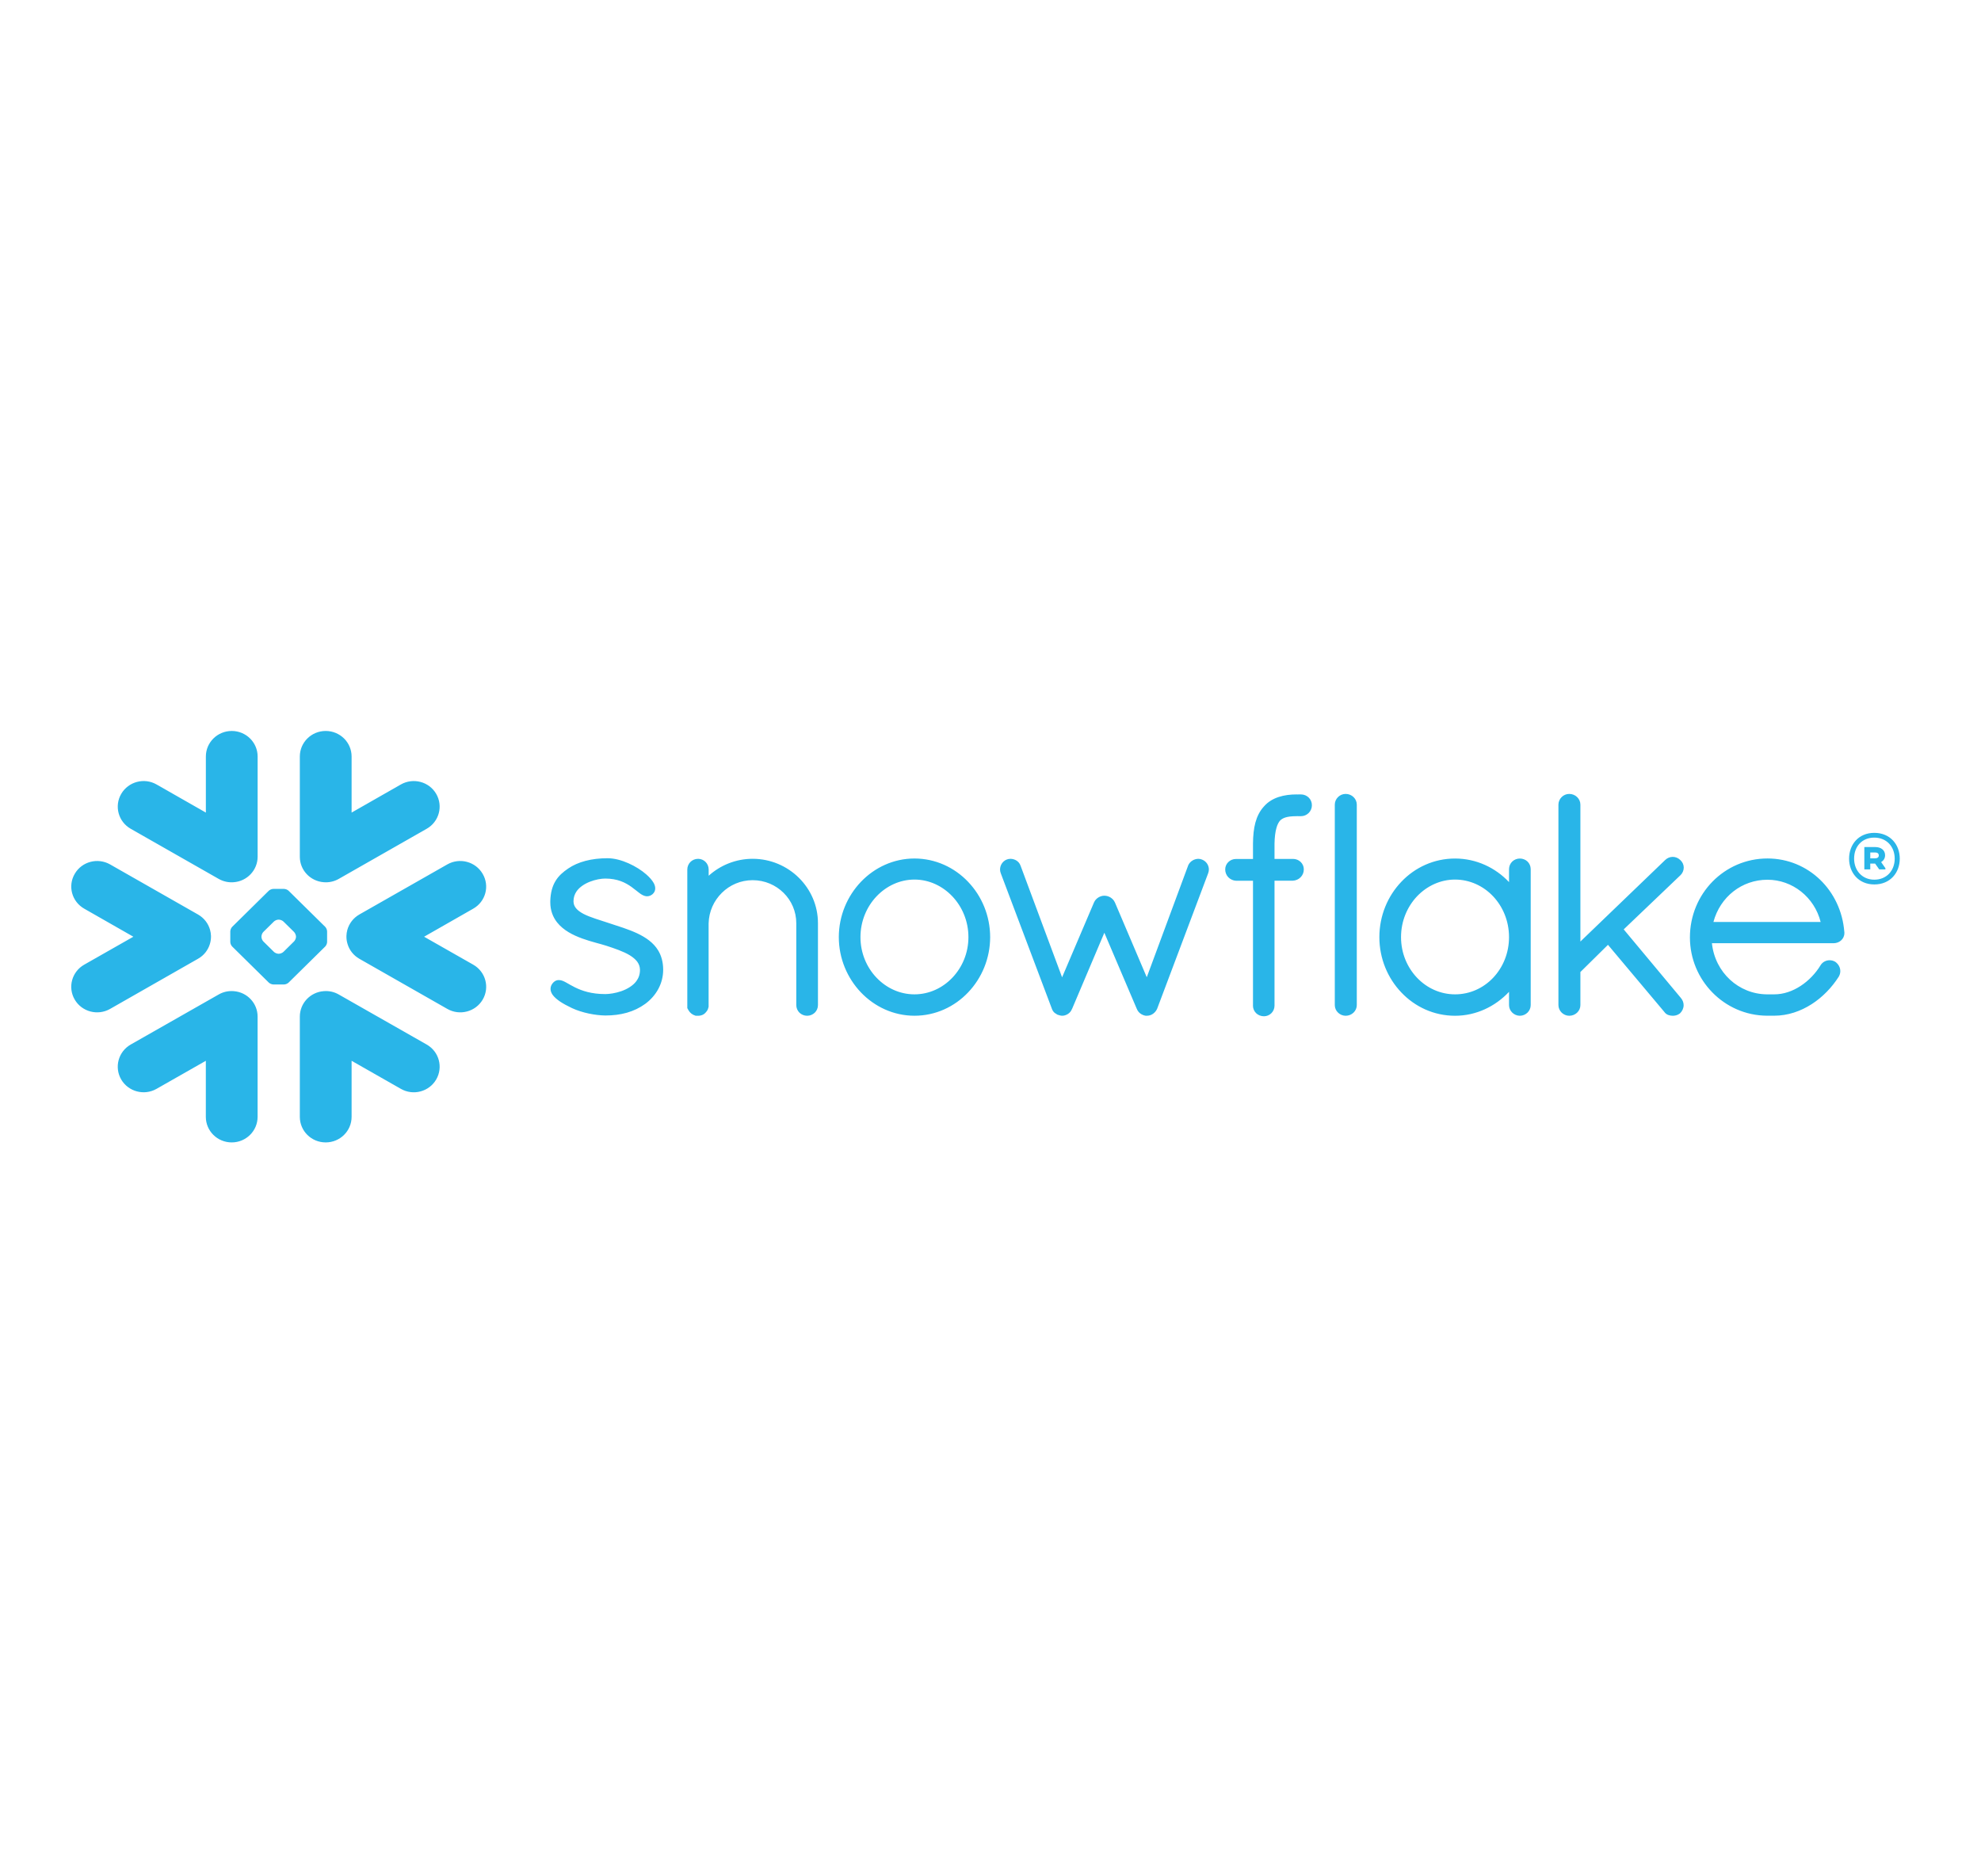 <svg width="862" height="816" viewBox="0 0 862 816" fill="none" xmlns="http://www.w3.org/2000/svg">
<rect width="862" height="816" fill="white"/>
<path fill-rule="evenodd" clip-rule="evenodd" d="M815.917 370.858H813.82V373.407H815.917C816.897 373.407 817.523 372.969 817.523 372.158C817.523 371.296 816.936 370.858 815.917 370.858ZM811.235 368.503H815.973C818.552 368.503 820.264 369.893 820.264 372.068C820.264 373.419 819.582 374.424 818.552 375.054L820.404 377.705V378.233H817.719L815.917 375.684H813.82V378.233H811.235V368.503ZM824.449 373.548C824.449 368.349 820.941 364.397 815.565 364.397C810.295 364.397 806.787 368.156 806.787 373.548C806.787 378.696 810.295 382.699 815.565 382.699C820.941 382.699 824.449 378.748 824.449 373.548ZM826.653 373.548C826.653 379.662 822.508 384.771 815.582 384.771C808.706 384.771 804.6 379.623 804.6 373.548C804.6 367.435 808.695 362.325 815.582 362.325C822.508 362.338 826.653 367.435 826.653 373.548ZM205.918 395.312L184.541 407.513L205.918 419.675C211.318 422.751 213.157 429.547 210.039 434.875C206.922 440.178 200.036 441.992 194.662 438.929L156.369 417.114C153.813 415.647 152.039 413.356 151.257 410.769C150.878 409.585 150.709 408.363 150.748 407.153C150.774 406.277 150.904 405.402 151.139 404.527C151.909 401.811 153.695 399.379 156.356 397.847L194.636 376.058C200.01 372.995 206.909 374.81 210.013 380.138C213.157 385.453 211.318 392.236 205.918 395.312ZM185.676 454.425L147.409 432.648C145.348 431.465 143.079 431.014 140.888 431.194C135.045 431.606 130.467 436.42 130.467 442.276V485.88C130.467 492.032 135.488 497 141.722 497C147.957 497 152.991 492.019 152.991 485.88V461.491L174.42 473.692C179.807 476.781 186.693 474.953 189.797 469.638C192.902 464.322 191.076 457.501 185.676 454.425ZM141.514 411.773L125.602 427.449C125.145 427.912 124.272 428.285 123.606 428.285H122.458H120.111H118.937C118.298 428.285 117.398 427.912 116.941 427.449L101.03 411.773C100.573 411.335 100.208 410.447 100.208 409.817V408.658V406.342V405.196C100.208 404.553 100.573 403.665 101.03 403.214L116.928 387.538C117.385 387.075 118.285 386.715 118.924 386.715H120.098H122.446H123.606C124.258 386.715 125.145 387.075 125.602 387.538L141.514 403.214C141.97 403.665 142.335 404.553 142.335 405.196V406.342V408.658V409.817C142.335 410.434 141.97 411.322 141.514 411.773ZM128.797 407.423C128.797 406.792 128.406 405.904 127.949 405.441L123.345 400.911C122.889 400.46 122.002 400.087 121.35 400.087H121.167C120.528 400.087 119.628 400.46 119.185 400.911L114.581 405.441C114.124 405.904 113.772 406.792 113.772 407.423V407.603C113.772 408.233 114.124 409.109 114.581 409.559L119.185 414.102C119.641 414.553 120.528 414.926 121.167 414.926H121.35C121.989 414.926 122.889 414.553 123.345 414.102L127.949 409.559C128.406 409.109 128.797 408.233 128.797 407.603V407.423ZM56.867 360.549L95.147 382.352C97.208 383.522 99.491 383.986 101.682 383.806C107.512 383.381 112.103 378.567 112.103 372.712V329.107C112.103 322.981 107.055 318 100.847 318C94.613 318 89.579 322.981 89.579 329.107V353.509L68.136 341.282C62.763 338.206 55.876 340.034 52.759 345.349C49.642 350.691 51.481 357.473 56.867 360.549ZM140.888 383.806C143.079 383.986 145.361 383.522 147.409 382.352L185.676 360.549C191.063 357.473 192.902 350.678 189.797 345.349C186.693 340.034 179.807 338.219 174.42 341.282L152.991 353.509V329.107C152.991 322.981 147.957 318 141.722 318C135.488 318 130.467 322.981 130.467 329.107V372.712C130.453 378.567 135.045 383.381 140.888 383.806ZM101.682 431.194C99.478 431.014 97.195 431.465 95.147 432.648L56.867 454.425C51.481 457.501 49.642 464.322 52.746 469.638C55.863 474.94 62.75 476.768 68.123 473.692L89.565 461.491V485.88C89.565 492.032 94.599 497 100.834 497C107.042 497 112.09 492.019 112.09 485.88V442.276C112.103 436.42 107.512 431.606 101.682 431.194ZM91.3 410.769C91.678 409.585 91.835 408.363 91.808 407.153C91.769 406.277 91.652 405.402 91.404 404.527C90.648 401.811 88.848 399.379 86.161 397.847L47.907 376.058C42.508 372.995 35.621 374.81 32.53 380.138C29.4 385.453 31.252 392.236 36.651 395.312L58.028 407.513L36.638 419.675C31.239 422.751 29.4 429.547 32.517 434.875C35.621 440.178 42.495 441.992 47.894 438.929L86.148 417.114C88.743 415.66 90.492 413.356 91.3 410.769ZM566.089 345.607H565.032C564.889 345.607 564.758 345.62 564.615 345.633C564.484 345.62 564.354 345.607 564.21 345.607C561.497 345.607 558.85 345.916 556.385 346.726C553.959 347.524 551.716 348.837 549.981 350.845L549.968 350.832V350.845V350.858C548.168 352.827 546.994 355.182 546.264 357.859C545.547 360.549 545.247 363.574 545.22 367.023V373.69H537.773C535.191 373.703 533.13 375.749 533.13 378.22C533.117 379.546 533.638 380.769 534.486 381.656C535.347 382.519 536.521 383.098 537.825 383.162H545.22V437.397L545.208 437.526C545.208 438.8 545.742 439.972 546.616 440.809C547.477 441.632 548.69 442.121 550.007 442.121C552.511 442.108 554.572 440.088 554.585 437.513V383.136H562.593C563.884 383.072 565.071 382.532 565.919 381.669C566.793 380.807 567.327 379.597 567.327 378.284V378.104C567.302 375.659 565.228 373.664 562.645 373.664H554.585V367.023C554.637 364.089 554.95 361.888 555.393 360.292C555.824 358.683 556.424 357.679 556.946 357.048C557.467 356.495 558.146 356.032 559.241 355.658C560.35 355.298 561.889 355.079 563.963 355.079H564.21C564.328 355.079 564.458 355.054 564.575 355.054C564.719 355.054 564.862 355.079 565.006 355.079H565.606H566.05C568.71 355.079 570.849 352.956 570.849 350.343C570.888 347.718 568.749 345.607 566.089 345.607ZM731.207 380.781C732.147 379.867 732.656 378.645 732.656 377.435C732.656 376.251 732.147 375.054 731.196 374.191H731.207C731.196 374.166 731.179 374.166 731.179 374.166C731.179 374.14 731.157 374.14 731.157 374.14H731.14C730.228 373.252 729.07 372.776 727.856 372.776C726.642 372.776 725.445 373.278 724.544 374.166L687.683 409.611V350.047C687.683 347.486 685.506 345.388 682.832 345.388C681.54 345.388 680.365 345.916 679.52 346.765C678.687 347.602 678.122 348.773 678.122 350.047V437.256C678.122 438.53 678.687 439.702 679.52 440.525C680.365 441.349 681.54 441.902 682.832 441.902C685.506 441.902 687.683 439.83 687.683 437.269V422.867L699.683 411.039L724.152 440.165C724.606 440.834 725.232 441.297 725.859 441.542C726.564 441.799 727.257 441.902 727.867 441.902C728.718 441.902 729.903 441.722 730.944 440.911L731 440.873L731.062 440.809C732.041 439.856 732.606 438.582 732.606 437.295C732.606 436.201 732.197 435.094 731.442 434.206V434.193L706.53 404.321L731.179 380.794H731.207V380.781ZM664.65 374.784C665.523 375.62 666.06 376.817 666.06 378.117V437.256C666.06 438.53 665.512 439.702 664.678 440.525C663.828 441.349 662.653 441.902 661.35 441.902C660.063 441.902 658.86 441.349 658.027 440.525C657.176 439.702 656.628 438.53 656.628 437.256V431.49C650.698 437.81 642.362 441.902 633.143 441.902C623.957 441.902 615.705 438.016 609.78 431.774C603.845 425.57 600.208 417.024 600.208 407.693C600.208 398.362 603.845 389.804 609.78 383.6C615.705 377.37 623.957 373.497 633.143 373.497C642.362 373.497 650.698 377.461 656.628 383.755V378.13C656.628 376.83 657.165 375.633 658.038 374.797C658.91 373.973 660.085 373.497 661.35 373.497C662.603 373.497 663.789 373.973 664.65 374.784ZM656.628 407.693C656.628 400.705 653.954 394.437 649.68 389.907C645.411 385.402 639.543 382.66 633.143 382.648C626.787 382.648 620.947 385.402 616.628 389.907C612.348 394.437 609.635 400.692 609.635 407.693C609.635 414.682 612.348 420.898 616.628 425.39C620.919 429.882 626.776 432.584 633.143 432.584C639.571 432.584 645.428 429.882 649.691 425.403C653.954 420.911 656.628 414.682 656.628 407.693ZM277.248 406.033C273.439 404.257 269.123 402.957 264.818 401.541C260.853 400.215 256.836 399.096 253.967 397.616C252.519 396.856 251.397 396.046 250.667 395.145C249.924 394.243 249.558 393.317 249.545 392.069C249.558 390.357 250.054 388.98 250.902 387.744C252.193 385.917 254.358 384.488 256.719 383.574C259.053 382.648 261.584 382.21 263.397 382.21C268.744 382.223 272.122 383.973 274.717 385.801C275.996 386.715 277.078 387.654 278.109 388.414C278.63 388.812 279.126 389.173 279.7 389.443C280.235 389.7 280.874 389.919 281.565 389.919C282.008 389.919 282.439 389.842 282.843 389.674C283.274 389.507 283.638 389.263 283.991 388.967C284.33 388.645 284.63 388.259 284.838 387.834C285.021 387.397 285.112 386.933 285.112 386.495C285.112 385.672 284.852 384.9 284.46 384.166C283.743 382.892 282.648 381.669 281.252 380.434C279.178 378.606 276.439 376.881 273.492 375.569C270.531 374.256 267.361 373.368 264.349 373.368C257.345 373.368 251.502 374.938 247.263 377.821C245.046 379.327 243.102 380.974 241.733 383.252C240.337 385.531 239.555 388.349 239.45 392.017C239.45 392.184 239.45 392.339 239.45 392.506C239.437 396.059 240.598 398.992 242.424 401.297C245.189 404.759 249.298 406.818 253.328 408.285C257.345 409.752 261.375 410.627 263.905 411.464C267.479 412.635 271.274 413.909 274.052 415.595C275.435 416.458 276.543 417.384 277.3 418.401C278.03 419.444 278.448 420.524 278.474 421.889V421.992C278.461 423.974 277.874 425.519 276.895 426.844C275.422 428.826 272.983 430.268 270.387 431.194C267.805 432.095 265.105 432.468 263.383 432.468C257.28 432.468 253.197 431.014 250.223 429.56C248.737 428.826 247.537 428.105 246.441 427.488C245.906 427.192 245.398 426.922 244.863 426.715C244.342 426.509 243.793 426.368 243.167 426.368C242.789 426.368 242.372 426.432 241.981 426.586C241.589 426.754 241.237 426.973 240.937 427.256C240.533 427.642 240.168 428.092 239.92 428.595C239.672 429.096 239.555 429.637 239.555 430.19C239.555 431.104 239.894 431.928 240.39 432.687C241.159 433.781 242.293 434.747 243.702 435.724C245.163 436.69 246.898 437.63 248.893 438.569C253.341 440.641 259.027 441.722 263.357 441.786H263.37C270.1 441.786 275.905 440.255 280.795 436.703V436.69H280.808C285.595 433.138 288.569 427.848 288.569 421.876C288.569 418.594 287.786 415.814 286.43 413.536C284.369 410.1 281.03 407.822 277.248 406.033ZM585.535 345.388C584.244 345.388 583.057 345.916 582.209 346.765C581.361 347.602 580.814 348.773 580.814 350.047V437.256C580.814 438.53 581.348 439.702 582.209 440.525C583.057 441.349 584.244 441.902 585.535 441.902C588.209 441.902 590.374 439.83 590.387 437.269V350.047C590.374 347.473 588.222 345.388 585.535 345.388ZM802.552 405.492V405.956C802.552 407.243 801.965 408.401 801.076 409.16C800.203 409.933 799.056 410.332 797.814 410.344H744.913C746.256 423.086 756.578 432.494 768.874 432.584H771.99C776.063 432.597 780.024 431.207 783.52 428.916C787.017 426.638 790.043 423.459 792.169 419.958C792.611 419.212 793.238 418.646 793.915 418.298C794.62 417.925 795.364 417.745 796.119 417.745C796.952 417.745 797.792 417.964 798.519 418.388L798.575 418.414L798.625 418.453C799.957 419.418 800.779 420.872 800.779 422.481C800.779 423.305 800.555 424.129 800.113 424.888L800.096 424.913L800.085 424.926C797.126 429.56 793.092 433.794 788.309 436.857C783.509 439.933 777.954 441.876 771.99 441.876H768.824C759.537 441.812 751.151 437.938 745.098 431.748C739.062 425.583 735.341 417.114 735.341 407.796C735.341 398.323 739.084 389.739 745.176 383.522C751.269 377.319 759.716 373.471 769.081 373.471C778.015 373.471 786.049 376.984 792.001 382.725C797.948 388.465 801.831 396.445 802.525 405.415L802.552 405.492ZM792.22 401.091C789.534 390.357 779.985 382.712 769.081 382.725C757.904 382.725 748.488 390.202 745.568 401.091H792.22ZM327.514 373.613C320.132 373.613 313.389 376.457 308.367 380.987V378.284C308.354 377.036 307.898 375.878 307.063 375.028C306.268 374.191 305.081 373.625 303.789 373.625C302.446 373.625 301.233 374.153 300.398 375.015C299.563 375.865 299.068 377.036 299.068 378.284V438.659L299.263 438.852L299.277 438.878C299.329 439.071 299.459 439.303 299.59 439.509C300.229 440.628 301.285 441.478 302.589 441.851L302.772 441.902H303.789C304.467 441.902 305.146 441.761 305.798 441.465C306.333 441.207 306.841 440.796 307.246 440.268H307.258C307.311 440.216 307.324 440.152 307.376 440.1C307.402 440.088 307.415 440.075 307.428 440.049C307.676 439.727 307.884 439.406 308.015 439.096C308.146 438.736 308.237 438.389 308.302 438.131L308.341 437.964V401.708C308.472 396.522 310.637 391.837 314.106 388.426C317.549 385.015 322.27 382.918 327.488 382.918C332.796 382.918 337.53 385.028 340.961 388.426C344.404 391.824 346.491 396.496 346.491 401.657V437.256C346.491 438.556 347.051 439.766 347.9 440.589C348.773 441.413 349.96 441.902 351.199 441.902C352.464 441.902 353.638 441.413 354.512 440.589C355.386 439.766 355.92 438.556 355.92 437.256V401.657C355.959 386.302 343.243 373.638 327.514 373.613ZM421.264 383.639C427.224 389.868 430.837 398.414 430.85 407.693C430.837 416.96 427.211 425.506 421.264 431.735C415.355 437.964 407.1 441.889 397.917 441.889C388.814 441.889 380.545 437.951 374.611 431.735C368.676 425.506 364.998 416.96 364.998 407.693C364.998 398.426 368.676 389.868 374.611 383.639C380.545 377.422 388.814 373.484 397.917 373.484C407.1 373.497 415.355 377.422 421.264 383.639ZM421.394 407.693C421.394 400.769 418.695 394.488 414.404 389.958C410.086 385.415 404.256 382.648 397.905 382.648C391.566 382.648 385.71 385.428 381.406 389.958C377.115 394.488 374.415 400.769 374.415 407.693C374.415 414.617 377.115 420.834 381.406 425.338C385.71 429.855 391.566 432.584 397.905 432.584C404.243 432.584 410.112 429.855 414.404 425.338C418.695 420.834 421.394 414.617 421.394 407.693ZM523.178 374.011L523.152 373.998C523.152 373.998 523.139 373.986 523.126 373.986C522.592 373.754 521.991 373.625 521.431 373.625C520.505 373.638 519.618 373.909 518.848 374.385C518.066 374.874 517.401 375.594 517.01 376.496V376.521L498.997 425.145L485.12 392.557L485.094 392.545C484.703 391.631 484.011 390.936 483.216 390.434C482.42 389.945 481.495 389.674 480.516 389.674C479.577 389.674 478.69 389.971 477.921 390.447C477.151 390.936 476.46 391.631 476.069 392.545L476.056 392.557L462.152 425.171L444.062 376.56H444.049C443.736 375.62 443.084 374.887 442.328 374.398C441.545 373.909 440.645 373.638 439.706 373.625C439.106 373.625 438.506 373.741 437.932 373.986H437.906L437.88 374.011C436.198 374.784 435.167 376.457 435.154 378.272C435.154 378.838 435.271 379.404 435.493 379.97L457.757 438.968V438.993C457.926 439.431 458.174 439.869 458.54 440.293C458.8 440.602 459.178 440.86 459.583 441.066C459.661 441.13 459.765 441.233 459.948 441.336C460.131 441.452 460.378 441.529 460.613 441.568C461.005 441.696 461.539 441.889 462.244 441.889C463.144 441.889 463.978 441.568 464.735 441.092C465.439 440.628 466.065 439.933 466.404 439.045L466.456 439.006L480.542 405.788L494.641 438.865H494.654C494.98 439.753 495.554 440.435 496.206 440.924C496.911 441.439 497.693 441.761 498.515 441.889H499.102C499.662 441.889 500.211 441.786 500.667 441.606C501.149 441.426 501.541 441.182 501.867 440.937C502.623 440.371 503.21 439.586 503.576 438.71V438.685L525.695 379.945C525.918 379.379 526.022 378.825 526.022 378.246C526.022 376.47 524.952 374.758 523.178 374.011Z" fill="#29B5E8"/>
</svg>
